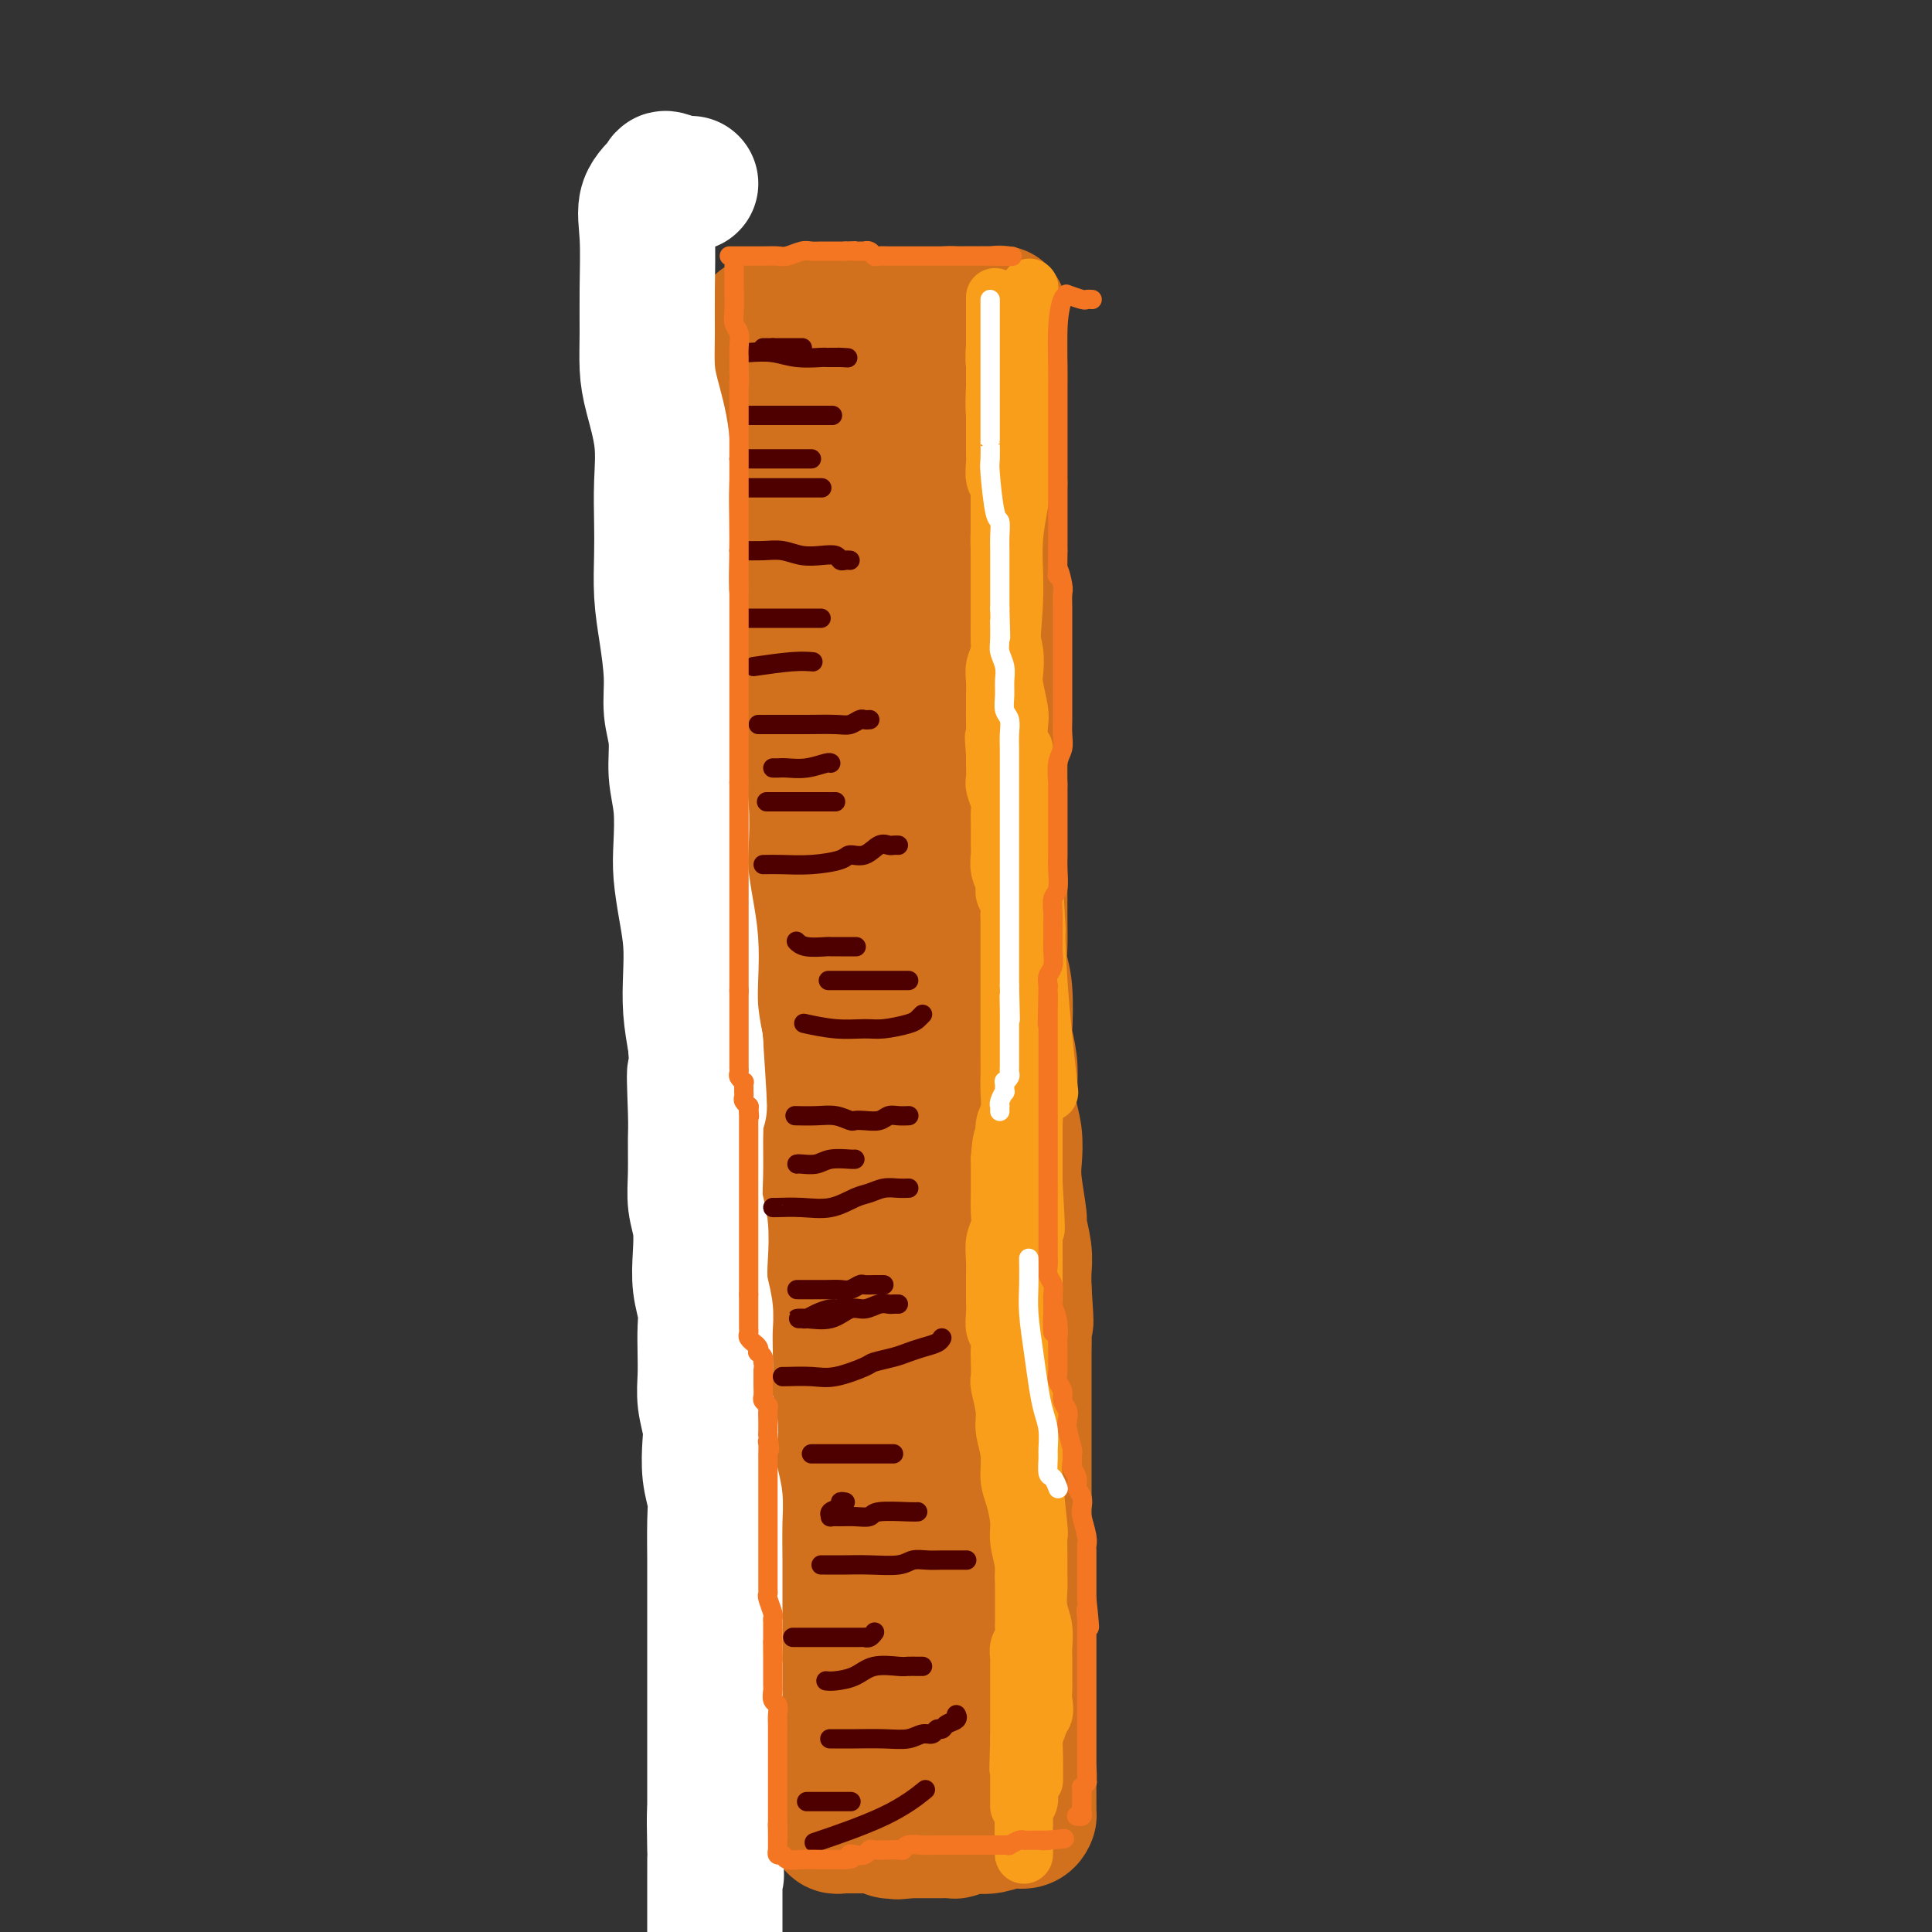 <svg viewBox='0 0 400 400' version='1.1' xmlns='http://www.w3.org/2000/svg' xmlns:xlink='http://www.w3.org/1999/xlink'><rect x="0" y="0" width="400" height="400" fill="#333333" stroke="none"/><g fill='none' stroke='rgb(210,113,29)' stroke-width='4' stroke-linecap='round' stroke-linejoin='round'><path d='M166,75c0.307,0.213 0.615,0.426 0,0c-0.615,-0.426 -2.151,-1.491 -3,-2c-0.849,-0.509 -1.011,-0.462 -1,-1c0.011,-0.538 0.195,-1.660 0,-2c-0.195,-0.340 -0.770,0.104 -1,0c-0.230,-0.104 -0.114,-0.755 0,-1c0.114,-0.245 0.227,-0.085 0,0c-0.227,0.085 -0.794,0.093 -1,1c-0.206,0.907 -0.051,2.711 0,6c0.051,3.289 -0.000,8.062 0,12c0.000,3.938 0.053,7.042 0,10c-0.053,2.958 -0.210,5.769 0,8c0.210,2.231 0.788,3.881 1,6c0.212,2.119 0.057,4.706 0,7c-0.057,2.294 -0.015,4.295 0,7c0.015,2.705 0.004,6.112 0,9c-0.004,2.888 -0.002,5.255 0,8c0.002,2.745 0.005,5.868 0,8c-0.005,2.132 -0.016,3.274 0,5c0.016,1.726 0.061,4.038 0,6c-0.061,1.962 -0.227,3.576 0,6c0.227,2.424 0.848,5.658 1,8c0.152,2.342 -0.167,3.790 0,6c0.167,2.210 0.818,5.180 1,7c0.182,1.820 -0.105,2.490 0,4c0.105,1.510 0.601,3.860 1,6c0.399,2.140 0.699,4.070 1,6'/><path d='M165,205c0.631,6.776 0.207,5.216 0,6c-0.207,0.784 -0.199,3.911 0,6c0.199,2.089 0.589,3.141 1,5c0.411,1.859 0.842,4.524 1,6c0.158,1.476 0.042,1.763 0,3c-0.042,1.237 -0.011,3.425 0,5c0.011,1.575 0.003,2.535 0,4c-0.003,1.465 -0.001,3.433 0,5c0.001,1.567 0.000,2.733 0,4c-0.000,1.267 -0.000,2.635 0,4c0.000,1.365 0.000,2.727 0,4c-0.000,1.273 -0.000,2.458 0,4c0.000,1.542 0.000,3.441 0,5c-0.000,1.559 -0.000,2.779 0,4c0.000,1.221 0.000,2.441 0,4c-0.000,1.559 -0.000,3.455 0,5c0.000,1.545 0.000,2.740 0,4c-0.000,1.260 -0.000,2.584 0,4c0.000,1.416 0.000,2.923 0,5c-0.000,2.077 -0.000,4.723 0,6c0.000,1.277 0.000,1.185 0,2c-0.000,0.815 -0.000,2.538 0,4c0.000,1.462 0.000,2.665 0,4c-0.000,1.335 -0.000,2.803 0,4c0.000,1.197 0.000,2.125 0,3c-0.000,0.875 -0.000,1.699 0,2c0.000,0.301 0.000,0.081 0,0c0.000,-0.081 -0.000,-0.023 0,0c0.000,0.023 0.000,0.012 0,0'/></g>
<g fill='none' stroke='rgb(210,113,29)' stroke-width='28' stroke-linecap='round' stroke-linejoin='round'><path d='M179,81c-0.054,-1.096 -0.108,-2.193 0,-3c0.108,-0.807 0.379,-1.326 0,-2c-0.379,-0.674 -1.407,-1.504 -2,-2c-0.593,-0.496 -0.750,-0.657 -1,-1c-0.250,-0.343 -0.593,-0.866 -1,-1c-0.407,-0.134 -0.880,0.123 -1,0c-0.120,-0.123 0.112,-0.625 0,-1c-0.112,-0.375 -0.569,-0.621 -1,-1c-0.431,-0.379 -0.837,-0.890 -1,-1c-0.163,-0.110 -0.082,0.181 0,0c0.082,-0.181 0.166,-0.833 0,-1c-0.166,-0.167 -0.580,0.151 -1,0c-0.420,-0.151 -0.844,-0.773 -1,-1c-0.156,-0.227 -0.042,-0.061 0,0c0.042,0.061 0.012,0.017 0,0c-0.012,-0.017 -0.006,-0.009 0,0'/><path d='M166,71c0.423,-0.378 0.845,-0.756 0,1c-0.845,1.756 -2.959,5.647 -4,9c-1.041,3.353 -1.011,6.169 -1,9c0.011,2.831 0.003,5.679 0,8c-0.003,2.321 -0.001,4.117 0,6c0.001,1.883 0.000,3.852 0,6c-0.000,2.148 0.000,4.473 0,7c-0.000,2.527 -0.001,5.256 0,8c0.001,2.744 0.004,5.502 0,8c-0.004,2.498 -0.015,4.735 0,7c0.015,2.265 0.057,4.560 0,7c-0.057,2.440 -0.211,5.027 0,7c0.211,1.973 0.789,3.332 1,5c0.211,1.668 0.057,3.644 0,6c-0.057,2.356 -0.015,5.091 0,7c0.015,1.909 0.004,2.992 0,5c-0.004,2.008 -0.001,4.941 0,7c0.001,2.059 0.000,3.243 0,5c-0.000,1.757 -0.000,4.089 0,6c0.000,1.911 0.000,3.403 0,5c-0.000,1.597 -0.000,3.298 0,5'/><path d='M162,205c0.094,18.623 -0.171,7.682 0,5c0.171,-2.682 0.777,2.896 1,6c0.223,3.104 0.064,3.733 0,5c-0.064,1.267 -0.032,3.174 0,5c0.032,1.826 0.065,3.573 0,5c-0.065,1.427 -0.228,2.533 0,4c0.228,1.467 0.846,3.294 1,5c0.154,1.706 -0.156,3.292 0,5c0.156,1.708 0.776,3.537 1,5c0.224,1.463 0.050,2.558 0,4c-0.050,1.442 0.024,3.230 0,5c-0.024,1.770 -0.147,3.522 0,5c0.147,1.478 0.565,2.684 1,4c0.435,1.316 0.887,2.744 1,4c0.113,1.256 -0.114,2.340 0,4c0.114,1.660 0.570,3.894 1,5c0.430,1.106 0.833,1.082 1,2c0.167,0.918 0.097,2.777 0,4c-0.097,1.223 -0.222,1.811 0,3c0.222,1.189 0.792,2.978 1,4c0.208,1.022 0.056,1.275 0,2c-0.056,0.725 -0.015,1.922 0,3c0.015,1.078 0.004,2.036 0,3c-0.004,0.964 -0.001,1.933 0,3c0.001,1.067 0.000,2.232 0,3c-0.000,0.768 -0.000,1.140 0,2c0.000,0.860 0.000,2.208 0,3c-0.000,0.792 -0.000,1.027 0,2c0.000,0.973 0.000,2.685 0,4c-0.000,1.315 -0.000,2.233 0,3c0.000,0.767 0.000,1.384 0,2'/><path d='M170,324c1.298,18.850 0.544,6.475 0,3c-0.544,-3.475 -0.878,1.952 -1,4c-0.122,2.048 -0.033,0.719 0,1c0.033,0.281 0.008,2.174 0,3c-0.008,0.826 -0.001,0.586 0,1c0.001,0.414 -0.003,1.483 0,2c0.003,0.517 0.015,0.482 0,1c-0.015,0.518 -0.057,1.590 0,2c0.057,0.410 0.211,0.159 0,0c-0.211,-0.159 -0.789,-0.225 -1,0c-0.211,0.225 -0.057,0.741 0,1c0.057,0.259 0.015,0.262 0,0c-0.015,-0.262 -0.004,-0.789 0,-1c0.004,-0.211 0.002,-0.105 0,0'/><path d='M174,70c-0.250,0.008 -0.501,0.016 -1,0c-0.499,-0.016 -1.247,-0.057 -2,0c-0.753,0.057 -1.512,0.211 -2,0c-0.488,-0.211 -0.704,-0.789 -1,-1c-0.296,-0.211 -0.671,-0.057 -1,0c-0.329,0.057 -0.613,0.015 -1,0c-0.387,-0.015 -0.878,-0.004 -1,0c-0.122,0.004 0.126,0.001 0,0c-0.126,-0.001 -0.625,-0.000 -1,0c-0.375,0.000 -0.626,0.000 -1,0c-0.374,-0.000 -0.870,-0.000 -1,0c-0.130,0.000 0.105,0.000 0,0c-0.105,-0.000 -0.549,-0.000 -1,0c-0.451,0.000 -0.909,0.000 -1,0c-0.091,-0.000 0.186,-0.000 0,0c-0.186,0.000 -0.834,0.001 -1,0c-0.166,-0.001 0.152,-0.003 0,0c-0.152,0.003 -0.773,0.011 -1,0c-0.227,-0.011 -0.061,-0.041 0,0c0.061,0.041 0.017,0.155 0,0c-0.017,-0.155 -0.009,-0.577 0,-1'/><path d='M158,68c-2.476,-0.326 -0.666,-0.140 0,0c0.666,0.140 0.189,0.234 0,0c-0.189,-0.234 -0.089,-0.795 0,-1c0.089,-0.205 0.169,-0.055 0,0c-0.169,0.055 -0.585,0.015 0,0c0.585,-0.015 2.172,-0.004 4,0c1.828,0.004 3.897,0.001 5,0c1.103,-0.001 1.240,-0.000 2,0c0.760,0.000 2.143,0.000 3,0c0.857,-0.000 1.188,-0.000 2,0c0.812,0.000 2.105,0.000 3,0c0.895,-0.000 1.391,-0.000 2,0c0.609,0.000 1.331,0.001 2,0c0.669,-0.001 1.285,-0.004 2,0c0.715,0.004 1.528,0.015 2,0c0.472,-0.015 0.602,-0.057 1,0c0.398,0.057 1.066,0.211 2,0c0.934,-0.211 2.136,-0.788 3,-1c0.864,-0.212 1.390,-0.061 2,0c0.610,0.061 1.305,0.030 2,0'/><path d='M195,66c6.140,-0.536 2.990,-0.876 2,-1c-0.990,-0.124 0.181,-0.033 1,0c0.819,0.033 1.285,0.009 2,0c0.715,-0.009 1.679,-0.002 2,0c0.321,0.002 -0.002,0.001 0,0c0.002,-0.001 0.330,-0.000 1,0c0.670,0.000 1.682,0.000 2,0c0.318,-0.000 -0.058,-0.002 0,0c0.058,0.002 0.552,0.006 1,0c0.448,-0.006 0.852,-0.023 1,0c0.148,0.023 0.040,0.087 0,0c-0.040,-0.087 -0.011,-0.325 0,0c0.011,0.325 0.003,1.211 0,2c-0.003,0.789 -0.001,1.479 0,4c0.001,2.521 0.000,6.871 0,11c-0.000,4.129 -0.000,8.037 0,11c0.000,2.963 0.000,4.982 0,7'/><path d='M207,100c-0.000,6.355 -0.000,5.744 0,7c0.000,1.256 0.000,4.380 0,7c-0.000,2.620 -0.000,4.738 0,7c0.000,2.262 0.000,4.669 0,7c-0.000,2.331 -0.000,4.587 0,7c0.000,2.413 0.000,4.982 0,7c-0.000,2.018 -0.000,3.485 0,5c0.000,1.515 0.000,3.078 0,5c-0.000,1.922 -0.000,4.205 0,6c0.000,1.795 0.000,3.104 0,5c-0.000,1.896 -0.000,4.378 0,6c0.000,1.622 0.000,2.384 0,5c-0.000,2.616 -0.001,7.088 0,9c0.001,1.912 0.004,1.266 0,2c-0.004,0.734 -0.015,2.849 0,5c0.015,2.151 0.056,4.338 0,6c-0.056,1.662 -0.207,2.800 0,4c0.207,1.200 0.774,2.462 1,5c0.226,2.538 0.112,6.351 0,8c-0.112,1.649 -0.223,1.132 0,2c0.223,0.868 0.778,3.120 1,5c0.222,1.880 0.111,3.388 0,5c-0.111,1.612 -0.222,3.329 0,5c0.222,1.671 0.776,3.295 1,5c0.224,1.705 0.116,3.492 0,5c-0.116,1.508 -0.241,2.738 0,5c0.241,2.262 0.849,5.556 1,7c0.151,1.444 -0.155,1.036 0,2c0.155,0.964 0.773,3.298 1,5c0.227,1.702 0.065,2.772 0,4c-0.065,1.228 -0.032,2.614 0,4'/><path d='M212,267c0.774,11.100 0.207,5.350 0,4c-0.207,-1.350 -0.056,1.700 0,4c0.056,2.300 0.015,3.850 0,5c-0.015,1.150 -0.004,1.900 0,3c0.004,1.100 0.001,2.549 0,4c-0.001,1.451 -0.000,2.904 0,4c0.000,1.096 0.000,1.835 0,3c-0.000,1.165 -0.000,2.758 0,4c0.000,1.242 0.000,2.135 0,3c-0.000,0.865 -0.000,1.701 0,3c0.000,1.299 0.000,3.061 0,4c-0.000,0.939 -0.000,1.056 0,2c0.000,0.944 0.000,2.717 0,4c-0.000,1.283 -0.000,2.077 0,3c0.000,0.923 0.000,1.976 0,3c-0.000,1.024 -0.000,2.019 0,3c0.000,0.981 0.000,1.948 0,3c-0.000,1.052 -0.000,2.188 0,3c0.000,0.812 0.000,1.301 0,2c-0.000,0.699 -0.000,1.608 0,2c0.000,0.392 0.000,0.265 0,1c-0.000,0.735 -0.000,2.331 0,3c0.000,0.669 0.000,0.410 0,1c-0.000,0.590 -0.000,2.030 0,3c0.000,0.970 0.000,1.471 0,2c0.000,0.529 -0.000,1.086 0,2c0.000,0.914 0.000,2.184 0,3c0.000,0.816 -0.000,1.177 0,2c0.000,0.823 0.000,2.106 0,3c0.000,0.894 -0.000,1.398 0,2c0.000,0.602 0.000,1.301 0,2'/><path d='M212,357c0.001,14.490 0.004,5.717 0,3c-0.004,-2.717 -0.015,0.624 0,2c0.015,1.376 0.057,0.789 0,1c-0.057,0.211 -0.211,1.221 0,2c0.211,0.779 0.789,1.325 1,2c0.211,0.675 0.057,1.477 0,2c-0.057,0.523 -0.015,0.766 0,1c0.015,0.234 0.004,0.458 0,1c-0.004,0.542 -0.001,1.403 0,2c0.001,0.597 0.000,0.931 0,1c-0.000,0.069 0.000,-0.126 0,0c-0.000,0.126 -0.002,0.574 0,1c0.002,0.426 0.007,0.831 0,1c-0.007,0.169 -0.025,0.101 0,0c0.025,-0.101 0.092,-0.237 0,0c-0.092,0.237 -0.342,0.847 -1,1c-0.658,0.153 -1.724,-0.151 -3,0c-1.276,0.151 -2.761,0.759 -4,1c-1.239,0.241 -2.233,0.117 -3,0c-0.767,-0.117 -1.308,-0.228 -2,0c-0.692,0.228 -1.536,0.793 -2,1c-0.464,0.207 -0.550,0.055 -1,0c-0.450,-0.055 -1.265,-0.015 -2,0c-0.735,0.015 -1.390,0.004 -2,0c-0.610,-0.004 -1.174,-0.001 -2,0c-0.826,0.001 -1.913,0.001 -3,0'/><path d='M188,379c-3.981,0.468 -1.434,0.140 -1,0c0.434,-0.140 -1.246,-0.090 -2,0c-0.754,0.090 -0.583,0.220 -1,0c-0.417,-0.220 -1.421,-0.791 -2,-1c-0.579,-0.209 -0.732,-0.056 -1,0c-0.268,0.056 -0.649,0.015 -1,0c-0.351,-0.015 -0.671,-0.004 -1,0c-0.329,0.004 -0.667,0.001 -1,0c-0.333,-0.001 -0.663,-0.001 -1,0c-0.337,0.001 -0.683,0.001 -1,0c-0.317,-0.001 -0.607,-0.004 -1,0c-0.393,0.004 -0.889,0.016 -1,0c-0.111,-0.016 0.163,-0.060 0,0c-0.163,0.060 -0.763,0.225 -1,0c-0.237,-0.225 -0.110,-0.839 0,-1c0.110,-0.161 0.205,0.132 0,0c-0.205,-0.132 -0.710,-0.688 -1,-2c-0.290,-1.312 -0.367,-3.381 -1,-6c-0.633,-2.619 -1.823,-5.790 -3,-9c-1.177,-3.210 -2.341,-6.461 -3,-10c-0.659,-3.539 -0.814,-7.366 -1,-11c-0.186,-3.634 -0.403,-7.076 0,-10c0.403,-2.924 1.428,-5.330 3,-8c1.572,-2.670 3.693,-5.603 5,-8c1.307,-2.397 1.802,-4.256 2,-5c0.198,-0.744 0.099,-0.372 0,0'/><path d='M186,83c0.058,-0.772 0.117,-1.544 0,0c-0.117,1.544 -0.409,5.403 -1,10c-0.591,4.597 -1.479,9.931 -2,16c-0.521,6.069 -0.674,12.873 -1,19c-0.326,6.127 -0.823,11.577 -1,17c-0.177,5.423 -0.033,10.819 0,16c0.033,5.181 -0.044,10.147 0,15c0.044,4.853 0.208,9.592 0,14c-0.208,4.408 -0.787,8.483 -1,13c-0.213,4.517 -0.058,9.474 0,14c0.058,4.526 0.020,8.620 0,13c-0.020,4.380 -0.020,9.048 0,13c0.020,3.952 0.061,7.190 0,11c-0.061,3.810 -0.224,8.193 0,12c0.224,3.807 0.834,7.040 1,10c0.166,2.960 -0.114,5.648 0,9c0.114,3.352 0.622,7.370 1,11c0.378,3.630 0.627,6.874 1,10c0.373,3.126 0.870,6.135 1,9c0.130,2.865 -0.106,5.588 0,8c0.106,2.412 0.553,4.514 1,7c0.447,2.486 0.893,5.357 1,8c0.107,2.643 -0.125,5.058 0,7c0.125,1.942 0.607,3.412 1,5c0.393,1.588 0.696,3.294 1,5'/><path d='M188,355c1.238,14.508 0.332,6.277 0,4c-0.332,-2.277 -0.089,1.399 0,3c0.089,1.601 0.024,1.126 0,1c-0.024,-0.126 -0.006,0.097 0,1c0.006,0.903 0.002,2.484 0,3c-0.002,0.516 -0.000,-0.035 0,0c0.000,0.035 0.000,0.655 0,1c-0.000,0.345 -0.000,0.414 0,0c0.000,-0.414 0.000,-1.312 0,-4c-0.000,-2.688 -0.000,-7.166 0,-12c0.000,-4.834 0.000,-10.026 0,-16c-0.000,-5.974 -0.000,-12.732 0,-19c0.000,-6.268 0.001,-12.046 0,-17c-0.001,-4.954 -0.003,-9.084 0,-17c0.003,-7.916 0.011,-19.617 0,-26c-0.011,-6.383 -0.041,-7.448 0,-10c0.041,-2.552 0.155,-6.593 0,-17c-0.155,-10.407 -0.577,-27.182 -1,-34c-0.423,-6.818 -0.846,-3.680 -1,-5c-0.154,-1.320 -0.037,-7.098 0,-12c0.037,-4.902 -0.005,-8.930 0,-13c0.005,-4.070 0.058,-8.184 0,-11c-0.058,-2.816 -0.226,-4.336 0,-6c0.226,-1.664 0.845,-3.474 1,-5c0.155,-1.526 -0.155,-2.770 0,-4c0.155,-1.230 0.773,-2.446 1,-3c0.227,-0.554 0.061,-0.448 0,0c-0.061,0.448 -0.016,1.236 0,3c0.016,1.764 0.005,4.504 0,7c-0.005,2.496 -0.002,4.748 0,7'/><path d='M188,154c-0.044,5.372 -0.155,10.303 0,16c0.155,5.697 0.575,12.159 1,19c0.425,6.841 0.856,14.062 1,21c0.144,6.938 0.000,13.592 0,21c-0.000,7.408 0.144,15.571 0,23c-0.144,7.429 -0.574,14.123 -1,20c-0.426,5.877 -0.846,10.937 -1,15c-0.154,4.063 -0.041,7.127 0,10c0.041,2.873 0.011,5.554 0,7c-0.011,1.446 -0.003,1.659 0,2c0.003,0.341 0.001,0.812 0,1c-0.001,0.188 -0.000,0.094 0,0'/></g>
<g fill='none' stroke='rgb(255,255,255)' stroke-width='28' stroke-linecap='round' stroke-linejoin='round'><path d='M143,38c-0.399,-0.032 -0.798,-0.065 -1,0c-0.202,0.065 -0.208,0.227 -1,0c-0.792,-0.227 -2.370,-0.843 -3,-1c-0.630,-0.157 -0.312,0.146 -1,1c-0.688,0.854 -2.381,2.257 -3,4c-0.619,1.743 -0.164,3.824 0,7c0.164,3.176 0.037,7.448 0,11c-0.037,3.552 0.014,6.383 0,9c-0.014,2.617 -0.095,5.020 0,7c0.095,1.980 0.365,3.538 1,6c0.635,2.462 1.633,5.829 2,9c0.367,3.171 0.101,6.147 0,9c-0.101,2.853 -0.037,5.584 0,8c0.037,2.416 0.047,4.518 0,7c-0.047,2.482 -0.152,5.344 0,8c0.152,2.656 0.562,5.107 1,8c0.438,2.893 0.906,6.227 1,9c0.094,2.773 -0.185,4.985 0,7c0.185,2.015 0.833,3.831 1,6c0.167,2.169 -0.149,4.689 0,7c0.149,2.311 0.762,4.412 1,7c0.238,2.588 0.103,5.663 0,8c-0.103,2.337 -0.172,3.936 0,6c0.172,2.064 0.585,4.595 1,7c0.415,2.405 0.833,4.686 1,7c0.167,2.314 0.083,4.661 0,7c-0.083,2.339 -0.167,4.668 0,7c0.167,2.332 0.583,4.666 1,7'/><path d='M144,216c1.547,22.892 0.413,10.121 0,7c-0.413,-3.121 -0.107,3.409 0,7c0.107,3.591 0.015,4.244 0,6c-0.015,1.756 0.048,4.615 0,7c-0.048,2.385 -0.205,4.297 0,6c0.205,1.703 0.773,3.196 1,5c0.227,1.804 0.113,3.920 0,6c-0.113,2.080 -0.226,4.124 0,6c0.226,1.876 0.792,3.585 1,5c0.208,1.415 0.060,2.535 0,4c-0.060,1.465 -0.030,3.275 0,5c0.030,1.725 0.060,3.367 0,5c-0.060,1.633 -0.208,3.259 0,5c0.208,1.741 0.774,3.598 1,5c0.226,1.402 0.113,2.348 0,4c-0.113,1.652 -0.226,4.008 0,6c0.226,1.992 0.793,3.620 1,5c0.207,1.380 0.056,2.512 0,5c-0.056,2.488 -0.015,6.333 0,8c0.015,1.667 0.004,1.155 0,2c-0.004,0.845 -0.001,3.048 0,5c0.001,1.952 0.000,3.654 0,5c-0.000,1.346 -0.000,2.336 0,4c0.000,1.664 0.000,4.002 0,6c-0.000,1.998 -0.000,3.657 0,5c0.000,1.343 0.000,2.371 0,4c-0.000,1.629 -0.000,3.859 0,5c0.000,1.141 0.000,1.192 0,3c-0.000,1.808 -0.000,5.371 0,7c0.000,1.629 0.000,1.322 0,2c-0.000,0.678 -0.000,2.339 0,4'/><path d='M148,375c0.619,24.991 0.166,7.970 0,3c-0.166,-4.970 -0.044,2.112 0,5c0.044,2.888 0.012,1.581 0,2c-0.012,0.419 -0.003,2.562 0,4c0.003,1.438 0.001,2.170 0,3c-0.001,0.830 0.001,1.759 0,3c-0.001,1.241 -0.004,2.794 0,4c0.004,1.206 0.015,2.064 0,3c-0.015,0.936 -0.057,1.950 0,3c0.057,1.050 0.211,2.138 0,3c-0.211,0.862 -0.789,1.499 -1,2c-0.211,0.501 -0.057,0.866 0,1c0.057,0.134 0.016,0.038 0,0c-0.016,-0.038 -0.008,-0.019 0,0'/></g>
<g fill='none' stroke='rgb(249,158,27)' stroke-width='12' stroke-linecap='round' stroke-linejoin='round'><path d='M208,67c0.008,0.148 0.016,0.295 0,1c-0.016,0.705 -0.057,1.966 0,4c0.057,2.034 0.211,4.839 0,7c-0.211,2.161 -0.789,3.677 -1,5c-0.211,1.323 -0.057,2.454 0,4c0.057,1.546 0.015,3.508 0,5c-0.015,1.492 -0.004,2.514 0,4c0.004,1.486 0.001,3.437 0,5c-0.001,1.563 -0.000,2.739 0,4c0.000,1.261 0.000,2.606 0,4c-0.000,1.394 -0.000,2.838 0,4c0.000,1.162 0.000,2.043 0,3c-0.000,0.957 -0.000,1.991 0,3c0.000,1.009 0.000,1.992 0,3c-0.000,1.008 -0.001,2.041 0,3c0.001,0.959 0.004,1.844 0,3c-0.004,1.156 -0.015,2.581 0,4c0.015,1.419 0.057,2.830 0,4c-0.057,1.170 -0.211,2.097 0,3c0.211,0.903 0.788,1.782 1,3c0.212,1.218 0.061,2.777 0,4c-0.061,1.223 -0.030,2.112 0,3'/><path d='M208,150c-0.061,13.376 -0.212,5.316 0,3c0.212,-2.316 0.789,1.113 1,3c0.211,1.887 0.057,2.234 0,3c-0.057,0.766 -0.015,1.951 0,3c0.015,1.049 0.004,1.960 0,3c-0.004,1.040 -0.001,2.207 0,3c0.001,0.793 -0.001,1.211 0,2c0.001,0.789 0.004,1.949 0,3c-0.004,1.051 -0.015,1.992 0,3c0.015,1.008 0.055,2.083 0,3c-0.055,0.917 -0.207,1.676 0,3c0.207,1.324 0.772,3.213 1,4c0.228,0.787 0.117,0.472 0,1c-0.117,0.528 -0.242,1.899 0,3c0.242,1.101 0.849,1.933 1,3c0.151,1.067 -0.156,2.370 0,3c0.156,0.630 0.774,0.587 1,1c0.226,0.413 0.061,1.281 0,2c-0.061,0.719 -0.016,1.288 0,2c0.016,0.712 0.005,1.567 0,2c-0.005,0.433 -0.002,0.442 0,1c0.002,0.558 0.003,1.663 0,3c-0.003,1.337 -0.011,2.906 0,4c0.011,1.094 0.041,1.711 0,3c-0.041,1.289 -0.155,3.248 0,5c0.155,1.752 0.577,3.297 1,5c0.423,1.703 0.845,3.564 1,5c0.155,1.436 0.041,2.447 0,4c-0.041,1.553 -0.011,3.649 0,5c0.011,1.351 0.003,1.957 0,3c-0.003,1.043 -0.002,2.521 0,4'/><path d='M214,245c0.928,15.759 0.249,7.656 0,5c-0.249,-2.656 -0.067,0.134 0,2c0.067,1.866 0.018,2.809 0,4c-0.018,1.191 -0.005,2.629 0,4c0.005,1.371 0.001,2.676 0,4c-0.001,1.324 -0.000,2.668 0,4c0.000,1.332 0.000,2.651 0,4c-0.000,1.349 -0.000,2.727 0,4c0.000,1.273 -0.000,2.440 0,4c0.000,1.560 0.000,3.514 0,5c-0.000,1.486 -0.001,2.505 0,4c0.001,1.495 0.004,3.467 0,5c-0.004,1.533 -0.015,2.628 0,4c0.015,1.372 0.057,3.020 0,4c-0.057,0.980 -0.211,1.291 0,4c0.211,2.709 0.789,7.816 1,10c0.211,2.184 0.056,1.445 0,2c-0.056,0.555 -0.011,2.405 0,4c0.011,1.595 -0.011,2.935 0,4c0.011,1.065 0.056,1.855 0,3c-0.056,1.145 -0.211,2.645 0,4c0.211,1.355 0.789,2.565 1,4c0.211,1.435 0.056,3.093 0,4c-0.056,0.907 -0.013,1.062 0,2c0.013,0.938 -0.004,2.660 0,4c0.004,1.340 0.029,2.298 0,3c-0.029,0.702 -0.111,1.147 0,2c0.111,0.853 0.414,2.114 0,3c-0.414,0.886 -1.547,1.396 -2,2c-0.453,0.604 -0.227,1.302 0,2'/><path d='M214,359c0.061,17.993 0.212,5.976 0,2c-0.212,-3.976 -0.789,0.089 -1,2c-0.211,1.911 -0.055,1.667 0,2c0.055,0.333 0.011,1.244 0,2c-0.011,0.756 0.011,1.358 0,2c-0.011,0.642 -0.056,1.324 0,2c0.056,0.676 0.211,1.346 0,2c-0.211,0.654 -0.789,1.293 -1,2c-0.211,0.707 -0.057,1.481 0,2c0.057,0.519 0.015,0.783 0,1c-0.015,0.217 -0.004,0.388 0,1c0.004,0.612 0.001,1.666 0,2c-0.001,0.334 -0.000,-0.050 0,0c0.000,0.050 0.000,0.536 0,1c-0.000,0.464 0.000,0.906 0,1c-0.000,0.094 -0.001,-0.159 0,0c0.001,0.159 0.003,0.731 0,1c-0.003,0.269 -0.011,0.234 0,0c0.011,-0.234 0.042,-0.667 0,-2c-0.042,-1.333 -0.156,-3.567 0,-6c0.156,-2.433 0.581,-5.065 1,-7c0.419,-1.935 0.830,-3.174 1,-4c0.170,-0.826 0.098,-1.239 0,-2c-0.098,-0.761 -0.222,-1.870 0,-3c0.222,-1.130 0.792,-2.282 1,-3c0.208,-0.718 0.056,-1.001 0,-2c-0.056,-0.999 -0.016,-2.714 0,-4c0.016,-1.286 0.008,-2.143 0,-3'/><path d='M215,348c0.468,-5.876 0.137,-2.567 0,-2c-0.137,0.567 -0.079,-1.609 0,-3c0.079,-1.391 0.180,-1.998 0,-3c-0.180,-1.002 -0.641,-2.400 -1,-4c-0.359,-1.600 -0.617,-3.402 -1,-5c-0.383,-1.598 -0.890,-2.990 -1,-4c-0.110,-1.010 0.177,-1.637 0,-3c-0.177,-1.363 -0.817,-3.462 -1,-5c-0.183,-1.538 0.090,-2.515 0,-4c-0.090,-1.485 -0.545,-3.476 -1,-5c-0.455,-1.524 -0.910,-2.580 -1,-4c-0.090,-1.420 0.186,-3.205 0,-5c-0.186,-1.795 -0.834,-3.600 -1,-5c-0.166,-1.400 0.152,-2.395 0,-4c-0.152,-1.605 -0.772,-3.820 -1,-5c-0.228,-1.180 -0.065,-1.327 0,-2c0.065,-0.673 0.031,-1.874 0,-3c-0.031,-1.126 -0.061,-2.177 0,-3c0.061,-0.823 0.213,-1.418 0,-2c-0.213,-0.582 -0.789,-1.153 -1,-2c-0.211,-0.847 -0.056,-1.972 0,-3c0.056,-1.028 0.014,-1.959 0,-3c-0.014,-1.041 0.000,-2.193 0,-3c-0.000,-0.807 -0.014,-1.268 0,-2c0.014,-0.732 0.056,-1.735 0,-3c-0.056,-1.265 -0.211,-2.793 0,-4c0.211,-1.207 0.789,-2.094 1,-3c0.211,-0.906 0.057,-1.830 0,-3c-0.057,-1.170 -0.015,-2.584 0,-4c0.015,-1.416 0.004,-2.833 0,-4c-0.004,-1.167 -0.002,-2.083 0,-3'/><path d='M207,240c0.397,-6.172 0.891,-4.103 1,-4c0.109,0.103 -0.167,-1.762 0,-3c0.167,-1.238 0.777,-1.851 1,-3c0.223,-1.149 0.060,-2.835 0,-4c-0.060,-1.165 -0.016,-1.810 0,-3c0.016,-1.190 0.004,-2.925 0,-4c-0.004,-1.075 -0.001,-1.491 0,-3c0.001,-1.509 0.000,-4.113 0,-5c-0.000,-0.887 -0.000,-0.057 0,-1c0.000,-0.943 0.000,-3.658 0,-5c-0.000,-1.342 -0.000,-1.312 0,-2c0.000,-0.688 0.000,-2.093 0,-3c-0.000,-0.907 -0.000,-1.317 0,-2c0.000,-0.683 0.001,-1.639 0,-3c-0.001,-1.361 -0.004,-3.127 0,-4c0.004,-0.873 0.016,-0.852 0,-1c-0.016,-0.148 -0.061,-0.465 0,-1c0.061,-0.535 0.227,-1.288 0,-2c-0.227,-0.712 -0.845,-1.382 -1,-2c-0.155,-0.618 0.155,-1.183 0,-2c-0.155,-0.817 -0.774,-1.885 -1,-3c-0.226,-1.115 -0.060,-2.275 0,-3c0.060,-0.725 0.012,-1.013 0,-2c-0.012,-0.987 0.011,-2.672 0,-4c-0.011,-1.328 -0.055,-2.299 0,-3c0.055,-0.701 0.211,-1.133 0,-2c-0.211,-0.867 -0.789,-2.171 -1,-3c-0.211,-0.829 -0.057,-1.185 0,-2c0.057,-0.815 0.016,-2.090 0,-3c-0.016,-0.910 -0.008,-1.455 0,-2'/><path d='M206,156c-0.464,-5.332 -0.124,-3.161 0,-3c0.124,0.161 0.032,-1.689 0,-3c-0.032,-1.311 -0.005,-2.083 0,-3c0.005,-0.917 -0.013,-1.978 0,-3c0.013,-1.022 0.056,-2.006 0,-3c-0.056,-0.994 -0.211,-1.998 0,-3c0.211,-1.002 0.789,-2.000 1,-3c0.211,-1.000 0.057,-2.001 0,-3c-0.057,-0.999 -0.015,-1.996 0,-3c0.015,-1.004 0.004,-2.016 0,-3c-0.004,-0.984 -0.001,-1.942 0,-3c0.001,-1.058 0.000,-2.217 0,-3c-0.000,-0.783 -0.000,-1.190 0,-2c0.000,-0.810 0.000,-2.023 0,-3c-0.000,-0.977 0.000,-1.717 0,-3c-0.000,-1.283 -0.000,-3.107 0,-4c0.000,-0.893 0.001,-0.855 0,-1c-0.001,-0.145 -0.004,-0.475 0,-1c0.004,-0.525 0.015,-1.247 0,-2c-0.015,-0.753 -0.057,-1.539 0,-2c0.057,-0.461 0.211,-0.598 0,-1c-0.211,-0.402 -0.789,-1.070 -1,-2c-0.211,-0.930 -0.057,-2.121 0,-3c0.057,-0.879 0.015,-1.447 0,-2c-0.015,-0.553 -0.004,-1.092 0,-2c0.004,-0.908 0.001,-2.186 0,-3c-0.001,-0.814 -0.000,-1.163 0,-2c0.000,-0.837 0.000,-2.163 0,-3c-0.000,-0.837 -0.000,-1.187 0,-2c0.000,-0.813 0.000,-2.089 0,-3c-0.000,-0.911 -0.000,-1.455 0,-2'/><path d='M206,77c0.019,-12.818 0.065,-5.364 0,-3c-0.065,2.364 -0.242,-0.361 0,-2c0.242,-1.639 0.902,-2.190 1,-3c0.098,-0.810 -0.365,-1.877 0,-3c0.365,-1.123 1.560,-2.302 2,-3c0.440,-0.698 0.126,-0.914 0,-1c-0.126,-0.086 -0.063,-0.043 0,0'/><path d='M213,60c0.114,-0.409 0.229,-0.819 0,0c-0.229,0.819 -0.801,2.865 -1,5c-0.199,2.135 -0.024,4.359 0,8c0.024,3.641 -0.103,8.701 0,13c0.103,4.299 0.434,7.839 0,12c-0.434,4.161 -1.635,8.945 -2,13c-0.365,4.055 0.105,7.381 0,12c-0.105,4.619 -0.785,10.531 -1,16c-0.215,5.469 0.033,10.496 0,15c-0.033,4.504 -0.349,8.486 0,13c0.349,4.514 1.363,9.562 2,13c0.637,3.438 0.896,5.268 1,6c0.104,0.732 0.052,0.366 0,0'/><path d='M212,155c-0.212,1.699 -0.424,3.397 0,8c0.424,4.603 1.485,12.110 2,19c0.515,6.890 0.485,13.163 1,21c0.515,7.837 1.576,17.239 2,21c0.424,3.761 0.212,1.880 0,0'/><path d='M206,62c-0.001,-0.432 -0.001,-0.864 0,0c0.001,0.864 0.004,3.025 0,5c-0.004,1.975 -0.015,3.765 0,6c0.015,2.235 0.057,4.916 0,7c-0.057,2.084 -0.211,3.571 0,6c0.211,2.429 0.788,5.800 1,8c0.212,2.200 0.060,3.228 0,5c-0.060,1.772 -0.026,4.288 0,6c0.026,1.712 0.046,2.621 0,4c-0.046,1.379 -0.157,3.228 0,5c0.157,1.772 0.582,3.467 1,5c0.418,1.533 0.830,2.904 1,4c0.170,1.096 0.097,1.919 0,3c-0.097,1.081 -0.218,2.422 0,4c0.218,1.578 0.777,3.394 1,5c0.223,1.606 0.111,3.004 0,4c-0.111,0.996 -0.222,1.592 0,3c0.222,1.408 0.778,3.629 1,5c0.222,1.371 0.111,1.892 0,3c-0.111,1.108 -0.222,2.801 0,4c0.222,1.199 0.776,1.902 1,3c0.224,1.098 0.116,2.589 0,4c-0.116,1.411 -0.241,2.740 0,4c0.241,1.260 0.848,2.451 1,4c0.152,1.549 -0.151,3.455 0,5c0.151,1.545 0.758,2.727 1,4c0.242,1.273 0.121,2.636 0,4'/><path d='M214,182c1.238,19.202 0.332,7.207 0,4c-0.332,-3.207 -0.089,2.373 0,5c0.089,2.627 0.024,2.300 0,3c-0.024,0.700 -0.006,2.427 0,4c0.006,1.573 0.002,2.994 0,4c-0.002,1.006 -0.000,1.598 0,3c0.000,1.402 0.000,3.613 0,5c-0.000,1.387 -0.000,1.950 0,3c0.000,1.050 0.000,2.587 0,4c-0.000,1.413 -0.000,2.703 0,4c0.000,1.297 0.000,2.602 0,4c-0.000,1.398 -0.000,2.890 0,4c0.000,1.110 0.000,1.838 0,3c-0.000,1.162 -0.000,2.756 0,4c0.000,1.244 0.000,2.136 0,3c-0.000,0.864 -0.000,1.701 0,4c0.000,2.299 0.000,6.062 0,8c-0.000,1.938 -0.000,2.052 0,3c0.000,0.948 0.000,2.728 0,4c-0.000,1.272 -0.000,2.034 0,3c0.000,0.966 0.000,2.135 0,3c-0.000,0.865 -0.000,1.427 0,2c0.000,0.573 0.000,1.156 0,2c-0.000,0.844 -0.000,1.948 0,3c0.000,1.052 0.001,2.052 0,3c-0.001,0.948 -0.003,1.842 0,3c0.003,1.158 0.011,2.578 0,4c-0.011,1.422 -0.041,2.844 0,4c0.041,1.156 0.155,2.044 0,3c-0.155,0.956 -0.577,1.978 -1,3'/><path d='M213,291c-0.381,17.742 -0.834,7.596 -1,4c-0.166,-3.596 -0.044,-0.643 0,1c0.044,1.643 0.012,1.976 0,3c-0.012,1.024 -0.003,2.738 0,4c0.003,1.262 0.001,2.070 0,3c-0.001,0.930 -0.000,1.981 0,3c0.000,1.019 0.000,2.006 0,3c-0.000,0.994 -0.000,1.994 0,3c0.000,1.006 0.000,2.016 0,3c-0.000,0.984 0.000,1.940 0,3c-0.000,1.060 -0.000,2.222 0,3c0.000,0.778 0.000,1.172 0,2c-0.000,0.828 -0.000,2.091 0,3c0.000,0.909 0.001,1.465 0,2c-0.001,0.535 -0.004,1.049 0,2c0.004,0.951 0.015,2.339 0,3c-0.015,0.661 -0.057,0.595 0,1c0.057,0.405 0.211,1.282 0,2c-0.211,0.718 -0.789,1.276 -1,2c-0.211,0.724 -0.057,1.612 0,2c0.057,0.388 0.015,0.274 0,1c-0.015,0.726 -0.004,2.291 0,3c0.004,0.709 0.001,0.561 0,1c-0.001,0.439 -0.000,1.464 0,2c0.000,0.536 0.000,0.581 0,1c-0.000,0.419 -0.000,1.211 0,2c0.000,0.789 0.000,1.573 0,2c-0.000,0.427 -0.000,0.496 0,1c0.000,0.504 0.000,1.443 0,2c-0.000,0.557 -0.000,0.730 0,1c0.000,0.270 0.000,0.635 0,1'/><path d='M211,360c-0.309,11.140 -0.083,4.489 0,2c0.083,-2.489 0.022,-0.817 0,0c-0.022,0.817 -0.006,0.778 0,1c0.006,0.222 0.002,0.703 0,1c-0.002,0.297 -0.000,0.409 0,1c0.000,0.591 0.000,1.660 0,2c-0.000,0.340 -0.000,-0.050 0,0c0.000,0.050 0.000,0.539 0,1c-0.000,0.461 -0.000,0.892 0,1c0.000,0.108 0.000,-0.108 0,0c-0.000,0.108 -0.000,0.540 0,1c0.000,0.460 0.000,0.946 0,1c-0.000,0.054 -0.000,-0.325 0,0c0.000,0.325 0.000,1.355 0,2c-0.000,0.645 -0.000,0.905 0,1c0.000,0.095 0.000,0.026 0,0c-0.000,-0.026 -0.000,-0.007 0,0c0.000,0.007 0.000,0.002 0,0c-0.000,-0.002 -0.000,-0.001 0,0'/></g>
<g fill='none' stroke='rgb(78,0,0)' stroke-width='4' stroke-linecap='round' stroke-linejoin='round'><path d='M158,72c0.000,0.000 2.000,0.000 2,0'/><path d='M160,72c0.576,0.000 1.016,0.000 2,0c0.984,0.000 2.512,0.000 3,0c0.488,0.000 -0.065,0.000 0,0c0.065,0.000 0.750,0.000 1,0c0.250,0.000 0.067,0.000 0,0c-0.067,0.000 -0.019,0.000 0,0c0.019,0.000 0.010,0.000 0,0'/><path d='M155,73c1.692,-0.113 3.385,-0.226 5,0c1.615,0.226 3.154,0.793 5,1c1.846,0.207 4.001,0.056 5,0c0.999,-0.056 0.842,-0.015 1,0c0.158,0.015 0.630,0.004 1,0c0.370,-0.004 0.638,-0.001 1,0c0.362,0.001 0.818,0.000 1,0c0.182,-0.000 0.091,-0.000 0,0'/><path d='M174,74c2.956,0.156 0.844,0.044 0,0c-0.844,-0.044 -0.422,-0.022 0,0'/><path d='M154,86c1.316,0.000 2.632,0.000 4,0c1.368,0.000 2.787,0.000 4,0c1.213,0.000 2.219,0.000 3,0c0.781,0.000 1.337,0.000 2,0c0.663,0.000 1.432,-0.000 2,0c0.568,0.000 0.936,0.000 1,0c0.064,0.000 -0.175,0.000 0,0c0.175,0.000 0.764,0.000 1,0c0.236,0.000 0.118,0.000 0,0'/><path d='M171,86c2.644,0.000 0.756,0.000 0,0c-0.756,0.000 -0.378,0.000 0,0'/><path d='M153,95c0.176,0.000 0.351,0.000 1,0c0.649,0.000 1.771,0.000 3,0c1.229,0.000 2.564,0.000 4,0c1.436,0.000 2.973,0.000 4,0c1.027,0.000 1.546,0.000 2,0c0.454,0.000 0.844,0.000 1,0c0.156,0.000 0.078,0.000 0,0'/><path d='M155,101c-0.237,0.000 -0.475,0.000 0,0c0.475,0.000 1.662,0.000 3,0c1.338,-0.000 2.828,0.000 4,0c1.172,0.000 2.025,0.000 3,0c0.975,-0.000 2.070,0.000 3,0c0.930,-0.000 1.694,-0.000 2,0c0.306,0.000 0.153,0.000 0,0'/><path d='M153,114c0.066,-0.008 0.131,-0.016 1,0c0.869,0.016 2.541,0.056 4,0c1.459,-0.056 2.706,-0.207 4,0c1.294,0.207 2.637,0.774 4,1c1.363,0.226 2.747,0.113 4,0c1.253,-0.113 2.374,-0.226 3,0c0.626,0.226 0.755,0.793 1,1c0.245,0.207 0.604,0.056 1,0c0.396,-0.056 0.827,-0.016 1,0c0.173,0.016 0.086,0.008 0,0'/><path d='M154,128c0.133,0.000 0.267,0.000 1,0c0.733,0.000 2.066,0.000 3,0c0.934,0.000 1.468,0.000 2,0c0.532,0.000 1.063,0.000 2,0c0.937,0.000 2.279,0.000 3,0c0.721,0.000 0.820,-0.000 1,0c0.180,0.000 0.440,0.000 1,0c0.560,0.000 1.420,0.000 2,0c0.580,0.000 0.880,0.000 1,0c0.120,0.000 0.060,0.000 0,0'/><path d='M156,138c2.933,-0.422 5.867,-0.844 8,-1c2.133,-0.156 3.467,-0.044 4,0c0.533,0.044 0.267,0.022 0,0'/><path d='M157,150c0.078,0.001 0.156,0.001 1,0c0.844,-0.001 2.453,-0.004 4,0c1.547,0.004 3.030,0.015 5,0c1.970,-0.015 4.427,-0.057 6,0c1.573,0.057 2.264,0.211 3,0c0.736,-0.211 1.518,-0.789 2,-1c0.482,-0.211 0.665,-0.057 1,0c0.335,0.057 0.822,0.015 1,0c0.178,-0.015 0.048,-0.004 0,0c-0.048,0.004 -0.014,0.001 0,0c0.014,-0.001 0.007,-0.001 0,0'/><path d='M160,159c0.287,0.008 0.574,0.016 1,0c0.426,-0.016 0.990,-0.057 2,0c1.010,0.057 2.467,0.211 4,0c1.533,-0.211 3.144,-0.788 4,-1c0.856,-0.212 0.959,-0.061 1,0c0.041,0.061 0.021,0.030 0,0'/><path d='M159,166c-0.267,0.000 -0.534,0.000 0,0c0.534,0.000 1.869,0.000 3,0c1.131,0.000 2.058,-0.000 3,0c0.942,0.000 1.899,0.000 3,0c1.101,0.000 2.347,0.000 3,0c0.653,0.000 0.714,-0.000 1,0c0.286,0.000 0.796,0.000 1,0c0.204,0.000 0.102,0.000 0,0'/><path d='M158,179c1.182,-0.021 2.364,-0.042 4,0c1.636,0.042 3.726,0.147 6,0c2.274,-0.147 4.732,-0.547 6,-1c1.268,-0.453 1.348,-0.958 2,-1c0.652,-0.042 1.877,0.381 3,0c1.123,-0.381 2.143,-1.566 3,-2c0.857,-0.434 1.549,-0.116 2,0c0.451,0.116 0.660,0.031 1,0c0.340,-0.031 0.811,-0.009 1,0c0.189,0.009 0.094,0.004 0,0'/><path d='M165,195c-0.111,-0.113 -0.221,-0.226 0,0c0.221,0.226 0.774,0.793 2,1c1.226,0.207 3.123,0.056 4,0c0.877,-0.056 0.732,-0.015 1,0c0.268,0.015 0.948,0.004 2,0c1.052,-0.004 2.476,-0.001 3,0c0.524,0.001 0.150,0.000 0,0c-0.150,-0.000 -0.075,-0.000 0,0'/><path d='M172,203c-0.443,0.000 -0.885,0.000 0,0c0.885,0.000 3.099,0.000 5,0c1.901,0.000 3.489,0.000 5,0c1.511,0.000 2.945,-0.000 4,0c1.055,0.000 1.730,0.000 2,0c0.270,-0.000 0.135,0.000 0,0'/><path d='M167,212c-0.520,-0.115 -1.040,-0.230 0,0c1.040,0.230 3.640,0.805 6,1c2.360,0.195 4.478,0.010 6,0c1.522,-0.010 2.446,0.155 4,0c1.554,-0.155 3.736,-0.629 5,-1c1.264,-0.371 1.610,-0.638 2,-1c0.390,-0.362 0.826,-0.818 1,-1c0.174,-0.182 0.087,-0.091 0,0'/><path d='M165,231c-0.355,-0.008 -0.709,-0.016 0,0c0.709,0.016 2.482,0.057 4,0c1.518,-0.057 2.781,-0.210 4,0c1.219,0.210 2.396,0.785 3,1c0.604,0.215 0.637,0.072 1,0c0.363,-0.072 1.057,-0.072 2,0c0.943,0.072 2.133,0.215 3,0c0.867,-0.215 1.409,-0.790 2,-1c0.591,-0.210 1.231,-0.056 2,0c0.769,0.056 1.669,0.015 2,0c0.331,-0.015 0.095,-0.004 0,0c-0.095,0.004 -0.047,0.002 0,0'/><path d='M165,241c0.144,-0.030 0.287,-0.061 1,0c0.713,0.061 1.995,0.212 3,0c1.005,-0.212 1.733,-0.789 3,-1c1.267,-0.211 3.072,-0.057 4,0c0.928,0.057 0.979,0.016 1,0c0.021,-0.016 0.010,-0.008 0,0'/><path d='M160,250c0.003,0.015 0.006,0.029 1,0c0.994,-0.029 2.979,-0.103 5,0c2.021,0.103 4.078,0.381 6,0c1.922,-0.381 3.710,-1.423 5,-2c1.290,-0.577 2.083,-0.691 3,-1c0.917,-0.309 1.957,-0.815 3,-1c1.043,-0.185 2.088,-0.050 3,0c0.912,0.050 1.689,0.014 2,0c0.311,-0.014 0.155,-0.007 0,0'/><path d='M165,267c0.471,-0.002 0.942,-0.004 2,0c1.058,0.004 2.702,0.015 4,0c1.298,-0.015 2.249,-0.057 3,0c0.751,0.057 1.300,0.211 2,0c0.700,-0.211 1.550,-0.789 2,-1c0.450,-0.211 0.499,-0.057 1,0c0.501,0.057 1.454,0.015 2,0c0.546,-0.015 0.685,-0.004 1,0c0.315,0.004 0.804,0.001 1,0c0.196,-0.001 0.098,-0.001 0,0'/><path d='M175,270c-0.272,0.445 -0.545,0.890 -1,1c-0.455,0.110 -1.093,-0.114 -2,0c-0.907,0.114 -2.082,0.566 -3,1c-0.918,0.434 -1.579,0.850 -2,1c-0.421,0.150 -0.601,0.032 -1,0c-0.399,-0.032 -1.016,0.021 -1,0c0.016,-0.021 0.665,-0.114 2,0c1.335,0.114 3.356,0.437 5,0c1.644,-0.437 2.913,-1.634 4,-2c1.087,-0.366 1.994,0.098 3,0c1.006,-0.098 2.112,-0.758 3,-1c0.888,-0.242 1.558,-0.065 2,0c0.442,0.065 0.658,0.017 1,0c0.342,-0.017 0.812,-0.005 1,0c0.188,0.005 0.094,0.002 0,0'/><path d='M162,285c-0.038,0.015 -0.077,0.029 1,0c1.077,-0.029 3.268,-0.102 5,0c1.732,0.102 3.005,0.378 5,0c1.995,-0.378 4.711,-1.411 6,-2c1.289,-0.589 1.151,-0.735 2,-1c0.849,-0.265 2.687,-0.649 4,-1c1.313,-0.351 2.103,-0.669 3,-1c0.897,-0.331 1.900,-0.676 3,-1c1.100,-0.324 2.296,-0.626 3,-1c0.704,-0.374 0.915,-0.821 1,-1c0.085,-0.179 0.042,-0.089 0,0'/><path d='M168,301c0.161,0.000 0.322,0.000 1,0c0.678,0.000 1.872,0.000 3,0c1.128,0.000 2.190,0.000 3,0c0.810,0.000 1.369,0.000 2,0c0.631,0.000 1.336,0.000 2,0c0.664,0.000 1.288,0.000 2,0c0.712,0.000 1.510,0.000 2,0c0.490,0.000 0.670,0.000 1,0c0.330,0.000 0.808,0.000 1,0c0.192,0.000 0.096,0.000 0,0'/><path d='M175,311c-0.484,-0.091 -0.968,-0.182 -1,0c-0.032,0.182 0.389,0.637 0,1c-0.389,0.363 -1.588,0.633 -2,1c-0.412,0.367 -0.037,0.831 0,1c0.037,0.169 -0.265,0.041 0,0c0.265,-0.041 1.097,0.003 2,0c0.903,-0.003 1.878,-0.053 3,0c1.122,0.053 2.392,0.210 3,0c0.608,-0.210 0.555,-0.788 2,-1c1.445,-0.212 4.389,-0.057 6,0c1.611,0.057 1.889,0.016 2,0c0.111,-0.016 0.056,-0.008 0,0'/><path d='M170,324c0.078,-0.002 0.155,-0.004 1,0c0.845,0.004 2.456,0.015 4,0c1.544,-0.015 3.021,-0.057 5,0c1.979,0.057 4.459,0.211 6,0c1.541,-0.211 2.144,-0.789 3,-1c0.856,-0.211 1.967,-0.057 3,0c1.033,0.057 1.988,0.015 3,0c1.012,-0.015 2.080,-0.004 3,0c0.920,0.004 1.691,0.001 2,0c0.309,-0.001 0.154,-0.001 0,0'/><path d='M165,339c-0.752,0.000 -1.504,0.000 0,0c1.504,-0.000 5.264,-0.000 7,0c1.736,0.000 1.449,0.001 2,0c0.551,-0.001 1.941,-0.004 3,0c1.059,0.004 1.786,0.015 2,0c0.214,-0.015 -0.086,-0.057 0,0c0.086,0.057 0.559,0.211 1,0c0.441,-0.211 0.849,-0.788 1,-1c0.151,-0.212 0.043,-0.061 0,0c-0.043,0.061 -0.022,0.030 0,0'/><path d='M171,348c0.476,0.053 0.953,0.105 2,0c1.047,-0.105 2.665,-0.368 4,-1c1.335,-0.632 2.386,-1.633 4,-2c1.614,-0.367 3.792,-0.098 5,0c1.208,0.098 1.448,0.026 2,0c0.552,-0.026 1.418,-0.007 2,0c0.582,0.007 0.881,0.002 1,0c0.119,-0.002 0.060,-0.001 0,0'/><path d='M172,360c-0.175,0.001 -0.350,0.001 0,0c0.350,-0.001 1.224,-0.004 2,0c0.776,0.004 1.455,0.016 3,0c1.545,-0.016 3.958,-0.061 6,0c2.042,0.061 3.713,0.227 5,0c1.287,-0.227 2.189,-0.849 3,-1c0.811,-0.151 1.531,0.167 2,0c0.469,-0.167 0.686,-0.819 1,-1c0.314,-0.181 0.725,0.109 1,0c0.275,-0.109 0.414,-0.617 1,-1c0.586,-0.383 1.619,-0.642 2,-1c0.381,-0.358 0.109,-0.817 0,-1c-0.109,-0.183 -0.054,-0.092 0,0'/><path d='M167,373c0.014,0.000 0.029,0.000 1,0c0.971,0.000 2.900,0.000 4,0c1.100,0.000 1.373,0.000 2,0c0.627,0.000 1.608,0.000 2,0c0.392,0.000 0.196,0.000 0,0'/><path d='M170,381c-1.232,0.417 -2.464,0.833 0,0c2.464,-0.833 8.625,-2.917 13,-5c4.375,-2.083 6.964,-4.167 8,-5c1.036,-0.833 0.518,-0.417 0,0'/></g>
<g fill='none' stroke='rgb(244,118,35)' stroke-width='4' stroke-linecap='round' stroke-linejoin='round'><path d='M151,53c0.895,-0.002 1.791,-0.004 3,0c1.209,0.004 2.732,0.015 4,0c1.268,-0.015 2.280,-0.057 3,0c0.720,0.057 1.147,0.211 2,0c0.853,-0.211 2.130,-0.789 3,-1c0.870,-0.211 1.332,-0.057 2,0c0.668,0.057 1.541,0.015 2,0c0.459,-0.015 0.505,-0.004 1,0c0.495,0.004 1.441,0.001 2,0c0.559,-0.001 0.731,-0.000 1,0c0.269,0.000 0.634,0.000 1,0'/><path d='M175,52c4.041,-0.154 2.144,-0.037 2,0c-0.144,0.037 1.466,-0.004 2,0c0.534,0.004 -0.008,0.054 0,0c0.008,-0.054 0.565,-0.211 1,0c0.435,0.211 0.746,0.788 1,1c0.254,0.212 0.449,0.057 1,0c0.551,-0.057 1.457,-0.015 2,0c0.543,0.015 0.723,0.004 1,0c0.277,-0.004 0.652,-0.001 1,0c0.348,0.001 0.670,0.000 1,0c0.330,-0.000 0.670,-0.000 1,0c0.330,0.000 0.652,0.000 1,0c0.348,-0.000 0.722,-0.000 1,0c0.278,0.000 0.459,0.000 1,0c0.541,-0.000 1.440,-0.000 2,0c0.560,0.000 0.780,0.000 1,0c0.220,-0.000 0.440,-0.000 1,0c0.560,0.000 1.459,0.000 2,0c0.541,-0.000 0.722,-0.000 1,0c0.278,0.000 0.652,0.000 1,0c0.348,-0.000 0.670,-0.000 1,0c0.330,0.000 0.667,0.000 1,0c0.333,-0.000 0.663,-0.000 1,0c0.337,0.000 0.682,0.000 1,0c0.318,-0.000 0.611,-0.000 1,0c0.389,0.000 0.875,0.000 1,0c0.125,-0.000 -0.110,-0.000 0,0c0.110,0.000 0.566,0.000 1,0c0.434,-0.000 0.848,-0.000 1,0c0.152,0.000 0.044,0.000 0,0c-0.044,0.000 -0.022,0.000 0,0'/><path d='M207,53c4.978,0.156 1.422,0.044 0,0c-1.422,-0.044 -0.711,-0.022 0,0'/><path d='M152,55c-0.008,1.740 -0.016,3.481 0,5c0.016,1.519 0.057,2.818 0,4c-0.057,1.182 -0.211,2.248 0,3c0.211,0.752 0.789,1.189 1,2c0.211,0.811 0.057,1.996 0,3c-0.057,1.004 -0.015,1.826 0,2c0.015,0.174 0.004,-0.299 0,0c-0.004,0.299 -0.001,1.371 0,2c0.001,0.629 0.001,0.814 0,1'/><path d='M153,77c0.155,3.804 0.041,2.314 0,2c-0.041,-0.314 -0.011,0.550 0,1c0.011,0.450 0.003,0.488 0,1c-0.003,0.512 -0.001,1.499 0,2c0.001,0.501 0.000,0.514 0,1c-0.000,0.486 -0.000,1.443 0,2c0.000,0.557 0.000,0.713 0,1c-0.000,0.287 -0.000,0.706 0,1c0.000,0.294 0.000,0.463 0,1c-0.000,0.537 -0.000,1.443 0,2c0.000,0.557 0.000,0.764 0,1c-0.000,0.236 -0.000,0.501 0,1c0.000,0.499 0.000,1.232 0,2c-0.000,0.768 -0.000,1.570 0,2c0.000,0.430 0.000,0.486 0,1c-0.000,0.514 -0.000,1.486 0,2c0.000,0.514 0.000,0.570 0,1c-0.000,0.430 -0.000,1.232 0,2c0.000,0.768 0.000,1.500 0,2c-0.000,0.500 -0.000,0.767 0,1c0.000,0.233 0.000,0.434 0,1c-0.000,0.566 -0.000,1.499 0,2c0.000,0.501 0.000,0.571 0,1c0.000,0.429 0.000,1.218 0,2c0.000,0.782 0.000,1.557 0,2c0.000,0.443 0.000,0.552 0,1c0.000,0.448 0.000,1.233 0,2c0.000,0.767 0.000,1.515 0,2c0.000,0.485 0.000,0.708 0,1c0.000,0.292 0.000,0.655 0,1c0.000,0.345 0.000,0.673 0,1'/><path d='M153,122c0.000,7.075 0.000,2.263 0,1c0.000,-1.263 0.000,1.022 0,2c-0.000,0.978 0.000,0.647 0,1c0.000,0.353 0.000,1.389 0,2c0.000,0.611 0.000,0.797 0,1c0.000,0.203 0.000,0.422 0,1c0.000,0.578 0.000,1.516 0,2c0.000,0.484 0.000,0.515 0,1c0.000,0.485 0.000,1.424 0,2c0.000,0.576 0.000,0.789 0,1c0.000,0.211 0.000,0.419 0,1c0.000,0.581 0.000,1.536 0,2c-0.000,0.464 -0.000,0.438 0,1c0.000,0.562 0.000,1.712 0,2c0.000,0.288 0.000,-0.288 0,0c0.000,0.288 0.000,1.439 0,2c0.000,0.561 0.000,0.531 0,1c0.000,0.469 0.000,1.435 0,2c0.000,0.565 0.000,0.727 0,1c0.000,0.273 0.000,0.655 0,1c0.000,0.345 0.000,0.651 0,1c0.000,0.349 0.000,0.741 0,1c0.000,0.259 0.000,0.384 0,1c0.000,0.616 0.000,1.722 0,2c0.000,0.278 0.000,-0.273 0,0c0.000,0.273 0.000,1.368 0,2c0.000,0.632 0.000,0.799 0,1c0.000,0.201 0.000,0.435 0,1c0.000,0.565 0.000,1.460 0,2c0.000,0.540 0.000,0.726 0,1c0.000,0.274 0.000,0.637 0,1'/><path d='M153,162c0.000,6.301 0.000,2.054 0,1c0.000,-1.054 0.000,1.083 0,2c-0.000,0.917 0.000,0.612 0,1c0.000,0.388 0.000,1.469 0,2c0.000,0.531 0.000,0.511 0,1c0.000,0.489 0.000,1.488 0,2c0.000,0.512 0.000,0.538 0,1c0.000,0.462 0.000,1.360 0,2c0.000,0.640 0.000,1.021 0,2c0.000,0.979 0.000,2.556 0,3c0.000,0.444 0.000,-0.243 0,0c0.000,0.243 0.000,1.417 0,2c-0.000,0.583 -0.000,0.575 0,1c0.000,0.425 0.000,1.284 0,2c0.000,0.716 0.000,1.290 0,2c0.000,0.710 0.000,1.556 0,2c0.000,0.444 0.000,0.485 0,1c0.000,0.515 0.000,1.504 0,2c0.000,0.496 0.000,0.499 0,1c0.000,0.501 0.000,1.501 0,2c0.000,0.499 0.000,0.497 0,1c0.000,0.503 0.000,1.509 0,2c0.000,0.491 0.000,0.465 0,1c0.000,0.535 0.000,1.630 0,2c0.000,0.370 0.000,0.016 0,0c0.000,-0.016 0.000,0.308 0,1c0.000,0.692 0.000,1.752 0,2c0.000,0.248 0.000,-0.318 0,0c0.000,0.318 0.000,1.519 0,2c0.000,0.481 0.000,0.240 0,0'/><path d='M153,205c-0.000,6.816 -0.000,2.356 0,1c0.000,-1.356 0.000,0.392 0,1c-0.000,0.608 -0.000,0.074 0,0c0.000,-0.074 0.000,0.310 0,1c-0.000,0.690 -0.000,1.687 0,2c0.000,0.313 0.000,-0.057 0,0c-0.000,0.057 -0.000,0.540 0,1c0.000,0.460 0.000,0.897 0,1c-0.000,0.103 -0.000,-0.127 0,0c0.000,0.127 0.000,0.613 0,1c-0.000,0.387 -0.000,0.677 0,1c0.000,0.323 0.000,0.678 0,1c-0.000,0.322 -0.000,0.610 0,1c0.000,0.390 0.000,0.883 0,1c-0.000,0.117 -0.000,-0.141 0,0c0.000,0.141 0.000,0.682 0,1c-0.000,0.318 -0.001,0.414 0,1c0.001,0.586 0.004,1.664 0,2c-0.004,0.336 -0.015,-0.068 0,0c0.015,0.068 0.057,0.609 0,1c-0.057,0.391 -0.211,0.630 0,1c0.211,0.370 0.789,0.869 1,1c0.211,0.131 0.057,-0.105 0,0c-0.057,0.105 -0.016,0.553 0,1c0.016,0.447 0.008,0.894 0,1c-0.008,0.106 -0.016,-0.129 0,0c0.016,0.129 0.056,0.622 0,1c-0.056,0.378 -0.207,0.640 0,1c0.207,0.360 0.774,0.817 1,1c0.226,0.183 0.113,0.091 0,0'/><path d='M155,229c0.309,3.869 0.083,1.543 0,1c-0.083,-0.543 -0.022,0.699 0,1c0.022,0.301 0.006,-0.338 0,0c-0.006,0.338 -0.002,1.654 0,2c0.002,0.346 0.000,-0.277 0,0c-0.000,0.277 -0.000,1.453 0,2c0.000,0.547 0.000,0.465 0,1c-0.000,0.535 -0.000,1.687 0,2c0.000,0.313 0.000,-0.211 0,0c-0.000,0.211 -0.000,1.158 0,2c0.000,0.842 0.000,1.577 0,2c-0.000,0.423 -0.000,0.532 0,1c0.000,0.468 0.000,1.294 0,2c-0.000,0.706 -0.000,1.293 0,2c0.000,0.707 0.000,1.533 0,2c-0.000,0.467 -0.000,0.573 0,1c0.000,0.427 0.000,1.175 0,2c-0.000,0.825 -0.000,1.726 0,2c0.000,0.274 0.000,-0.081 0,0c-0.000,0.081 -0.000,0.598 0,1c0.000,0.402 0.000,0.689 0,1c-0.000,0.311 -0.000,0.645 0,1c0.000,0.355 0.000,0.730 0,1c0.000,0.270 -0.000,0.435 0,1c0.000,0.565 -0.000,1.531 0,2c0.000,0.469 -0.000,0.440 0,1c0.000,0.560 -0.000,1.708 0,2c0.000,0.292 -0.000,-0.272 0,0c0.000,0.272 -0.000,1.381 0,2c0.000,0.619 0.000,0.748 0,1c0.000,0.252 0.000,0.626 0,1'/><path d='M155,268c0.000,6.129 0.000,1.953 0,1c-0.000,-0.953 -0.000,1.317 0,2c0.000,0.683 0.000,-0.219 0,0c-0.000,0.219 -0.000,1.561 0,2c0.000,0.439 0.000,-0.023 0,0c-0.000,0.023 -0.001,0.531 0,1c0.001,0.469 0.004,0.900 0,1c-0.004,0.100 -0.016,-0.132 0,0c0.016,0.132 0.061,0.626 0,1c-0.061,0.374 -0.226,0.626 0,1c0.226,0.374 0.844,0.870 1,1c0.156,0.130 -0.151,-0.106 0,0c0.151,0.106 0.758,0.554 1,1c0.242,0.446 0.117,0.890 0,1c-0.117,0.110 -0.228,-0.112 0,0c0.228,0.112 0.793,0.560 1,1c0.207,0.440 0.055,0.874 0,1c-0.055,0.126 -0.015,-0.054 0,0c0.015,0.054 0.004,0.342 0,1c-0.004,0.658 -0.001,1.686 0,2c0.001,0.314 -0.001,-0.085 0,0c0.001,0.085 0.004,0.653 0,1c-0.004,0.347 -0.015,0.473 0,1c0.015,0.527 0.057,1.454 0,2c-0.057,0.546 -0.211,0.709 0,1c0.211,0.291 0.789,0.708 1,1c0.211,0.292 0.057,0.460 0,1c-0.057,0.540 -0.015,1.454 0,2c0.015,0.546 0.004,0.724 0,1c-0.004,0.276 -0.001,0.650 0,1c0.001,0.350 0.001,0.675 0,1'/><path d='M159,297c0.619,4.974 0.166,2.910 0,2c-0.166,-0.910 -0.044,-0.666 0,0c0.044,0.666 0.012,1.755 0,2c-0.012,0.245 -0.003,-0.353 0,0c0.003,0.353 0.001,1.658 0,2c-0.001,0.342 -0.000,-0.277 0,0c0.000,0.277 0.000,1.451 0,2c-0.000,0.549 -0.000,0.475 0,1c0.000,0.525 0.000,1.650 0,2c-0.000,0.350 -0.000,-0.075 0,0c0.000,0.075 0.000,0.650 0,1c-0.000,0.350 -0.000,0.474 0,1c0.000,0.526 0.000,1.454 0,2c-0.000,0.546 -0.000,0.709 0,1c0.000,0.291 0.000,0.711 0,1c-0.000,0.289 -0.000,0.449 0,1c0.000,0.551 0.000,1.495 0,2c-0.000,0.505 -0.000,0.572 0,1c0.000,0.428 0.000,1.217 0,2c-0.000,0.783 -0.000,1.561 0,2c0.000,0.439 0.000,0.538 0,1c-0.000,0.462 -0.001,1.288 0,2c0.001,0.712 0.004,1.312 0,2c-0.004,0.688 -0.015,1.466 0,2c0.015,0.534 0.057,0.825 0,1c-0.057,0.175 -0.211,0.235 0,1c0.211,0.765 0.789,2.235 1,3c0.211,0.765 0.057,0.824 0,1c-0.057,0.176 -0.015,0.471 0,1c0.015,0.529 0.004,1.294 0,2c-0.004,0.706 -0.002,1.353 0,2'/><path d='M160,340c0.155,6.783 0.041,2.241 0,1c-0.041,-1.241 -0.011,0.818 0,2c0.011,1.182 0.002,1.487 0,2c-0.002,0.513 0.003,1.236 0,2c-0.003,0.764 -0.015,1.570 0,2c0.015,0.430 0.057,0.485 0,1c-0.057,0.515 -0.211,1.490 0,2c0.211,0.510 0.789,0.556 1,1c0.211,0.444 0.057,1.288 0,2c-0.057,0.712 -0.015,1.294 0,2c0.015,0.706 0.004,1.537 0,2c-0.004,0.463 -0.001,0.558 0,1c0.001,0.442 0.000,1.230 0,2c-0.000,0.770 -0.000,1.521 0,2c0.000,0.479 0.000,0.687 0,1c-0.000,0.313 -0.000,0.733 0,1c0.000,0.267 0.000,0.382 0,1c-0.000,0.618 -0.000,1.738 0,2c0.000,0.262 0.000,-0.333 0,0c-0.000,0.333 -0.000,1.596 0,2c0.000,0.404 0.000,-0.051 0,0c-0.000,0.051 -0.000,0.606 0,1c0.000,0.394 0.000,0.626 0,1c-0.000,0.374 -0.000,0.889 0,1c0.000,0.111 0.000,-0.182 0,0c-0.000,0.182 -0.000,0.839 0,1c0.000,0.161 0.000,-0.173 0,0c-0.000,0.173 -0.000,0.854 0,1c0.000,0.146 0.000,-0.244 0,0c-0.000,0.244 -0.000,1.122 0,2'/><path d='M161,378c0.155,5.773 0.041,1.206 0,0c-0.041,-1.206 -0.011,0.947 0,2c0.011,1.053 0.003,1.004 0,1c-0.003,-0.004 -0.001,0.038 0,0c0.001,-0.038 0.000,-0.155 0,0c-0.000,0.155 -0.001,0.581 0,1c0.001,0.419 0.004,0.829 0,1c-0.004,0.171 -0.013,0.102 0,0c0.013,-0.102 0.050,-0.238 0,0c-0.050,0.238 -0.186,0.848 0,1c0.186,0.152 0.693,-0.155 1,0c0.307,0.155 0.415,0.774 1,1c0.585,0.226 1.649,0.061 3,0c1.351,-0.061 2.991,-0.016 4,0c1.009,0.016 1.387,0.004 2,0c0.613,-0.004 1.461,-0.001 2,0c0.539,0.001 0.770,0.001 1,0'/><path d='M175,385c2.360,-0.067 1.261,-0.736 1,-1c-0.261,-0.264 0.318,-0.123 1,0c0.682,0.123 1.468,0.229 2,0c0.532,-0.229 0.812,-0.792 1,-1c0.188,-0.208 0.286,-0.059 1,0c0.714,0.059 2.043,0.030 3,0c0.957,-0.030 1.541,-0.061 2,0c0.459,0.061 0.795,0.212 1,0c0.205,-0.212 0.281,-0.789 1,-1c0.719,-0.211 2.080,-0.057 3,0c0.920,0.057 1.397,0.015 2,0c0.603,-0.015 1.331,-0.004 2,0c0.669,0.004 1.277,0.001 2,0c0.723,-0.001 1.559,-0.000 2,0c0.441,0.000 0.485,0.000 1,0c0.515,-0.000 1.500,-0.000 2,0c0.500,0.000 0.515,0.000 1,0c0.485,-0.000 1.441,-0.000 2,0c0.559,0.000 0.722,0.001 1,0c0.278,-0.001 0.670,-0.004 1,0c0.330,0.004 0.599,0.015 1,0c0.401,-0.015 0.933,-0.057 1,0c0.067,0.057 -0.332,0.211 0,0c0.332,-0.211 1.395,-0.789 2,-1c0.605,-0.211 0.754,-0.057 1,0c0.246,0.057 0.591,0.015 1,0c0.409,-0.015 0.883,-0.004 1,0c0.117,0.004 -0.123,0.001 0,0c0.123,-0.001 0.610,-0.000 1,0c0.390,0.000 0.683,0.000 1,0c0.317,-0.000 0.659,-0.000 1,0'/><path d='M217,381c6.533,-0.622 1.867,-0.178 0,0c-1.867,0.178 -0.933,0.089 0,0'/><path d='M226,62c0.108,0.008 0.215,0.016 0,0c-0.215,-0.016 -0.754,-0.057 -1,0c-0.246,0.057 -0.199,0.213 -1,0c-0.801,-0.213 -2.449,-0.794 -3,-1c-0.551,-0.206 -0.004,-0.037 0,0c0.004,0.037 -0.535,-0.057 -1,1c-0.465,1.057 -0.857,3.265 -1,6c-0.143,2.735 -0.038,5.998 0,8c0.038,2.002 0.010,2.744 0,4c-0.010,1.256 -0.003,3.028 0,4c0.003,0.972 0.001,1.144 0,2c-0.001,0.856 -0.000,2.395 0,4c0.000,1.605 0.000,3.277 0,5c-0.000,1.723 -0.000,3.498 0,5c0.000,1.502 0.000,2.733 0,4c-0.000,1.267 -0.000,2.572 0,4c0.000,1.428 0.000,2.979 0,4c-0.000,1.021 -0.000,1.510 0,2'/><path d='M219,114c-0.061,7.863 -0.212,4.522 0,4c0.212,-0.522 0.789,1.775 1,3c0.211,1.225 0.057,1.380 0,2c-0.057,0.620 -0.015,1.707 0,3c0.015,1.293 0.004,2.792 0,4c-0.004,1.208 -0.001,2.126 0,3c0.001,0.874 0.000,1.703 0,3c-0.000,1.297 -0.000,3.060 0,4c0.000,0.940 0.001,1.056 0,2c-0.001,0.944 -0.004,2.715 0,4c0.004,1.285 0.015,2.082 0,3c-0.015,0.918 -0.057,1.956 0,3c0.057,1.044 0.211,2.092 0,3c-0.211,0.908 -0.789,1.674 -1,3c-0.211,1.326 -0.057,3.211 0,4c0.057,0.789 0.015,0.480 0,1c-0.015,0.520 -0.004,1.868 0,3c0.004,1.132 0.001,2.048 0,3c-0.001,0.952 0.001,1.939 0,3c-0.001,1.061 -0.004,2.195 0,3c0.004,0.805 0.015,1.283 0,2c-0.015,0.717 -0.057,1.675 0,3c0.057,1.325 0.211,3.016 0,4c-0.211,0.984 -0.789,1.260 -1,2c-0.211,0.740 -0.056,1.945 0,3c0.056,1.055 0.011,1.959 0,3c-0.011,1.041 0.011,2.218 0,3c-0.011,0.782 -0.054,1.168 0,2c0.054,0.832 0.207,2.109 0,3c-0.207,0.891 -0.773,1.398 -1,2c-0.227,0.602 -0.113,1.301 0,2'/><path d='M217,204c-0.309,14.511 -0.083,5.789 0,3c0.083,-2.789 0.022,0.355 0,2c-0.022,1.645 -0.006,1.792 0,2c0.006,0.208 0.002,0.478 0,1c-0.002,0.522 -0.000,1.294 0,2c0.000,0.706 0.000,1.344 0,2c-0.000,0.656 -0.000,1.329 0,2c0.000,0.671 0.000,1.338 0,2c-0.000,0.662 -0.000,1.318 0,2c0.000,0.682 0.000,1.389 0,2c-0.000,0.611 -0.000,1.126 0,2c0.000,0.874 0.000,2.107 0,3c-0.000,0.893 -0.000,1.446 0,2c0.000,0.554 0.000,1.111 0,2c-0.000,0.889 0.000,2.111 0,3c-0.000,0.889 -0.000,1.444 0,2c0.000,0.556 0.000,1.111 0,2c-0.000,0.889 -0.000,2.111 0,3c0.000,0.889 0.000,1.446 0,2c-0.000,0.554 -0.000,1.107 0,2c0.000,0.893 0.000,2.126 0,3c-0.000,0.874 -0.000,1.389 0,2c0.000,0.611 0.000,1.318 0,2c-0.000,0.682 -0.001,1.337 0,2c0.001,0.663 0.004,1.332 0,2c-0.004,0.668 -0.015,1.334 0,2c0.015,0.666 0.057,1.333 0,2c-0.057,0.667 -0.211,1.333 0,2c0.211,0.667 0.788,1.333 1,2c0.212,0.667 0.061,1.333 0,2c-0.061,0.667 -0.030,1.333 0,2'/><path d='M218,270c0.094,10.585 -0.171,4.047 0,2c0.171,-2.047 0.778,0.396 1,2c0.222,1.604 0.058,2.369 0,3c-0.058,0.631 -0.012,1.128 0,2c0.012,0.872 -0.012,2.121 0,3c0.012,0.879 0.059,1.390 0,2c-0.059,0.610 -0.226,1.319 0,2c0.226,0.681 0.844,1.335 1,2c0.156,0.665 -0.151,1.342 0,2c0.151,0.658 0.758,1.299 1,2c0.242,0.701 0.118,1.463 0,2c-0.118,0.537 -0.229,0.850 0,2c0.229,1.150 0.797,3.137 1,4c0.203,0.863 0.039,0.601 0,1c-0.039,0.399 0.046,1.458 0,2c-0.046,0.542 -0.222,0.569 0,1c0.222,0.431 0.843,1.268 1,2c0.157,0.732 -0.150,1.358 0,2c0.150,0.642 0.758,1.300 1,2c0.242,0.700 0.117,1.441 0,2c-0.117,0.559 -0.228,0.937 0,2c0.228,1.063 0.793,2.813 1,4c0.207,1.187 0.055,1.813 0,2c-0.055,0.187 -0.015,-0.063 0,0c0.015,0.063 0.004,0.440 0,1c-0.004,0.560 -0.001,1.302 0,2c0.001,0.698 0.000,1.353 0,2c-0.000,0.647 -0.000,1.287 0,2c0.000,0.713 0.000,1.500 0,2c-0.000,0.500 -0.000,0.714 0,1c0.000,0.286 0.000,0.643 0,1'/><path d='M225,331c1.083,10.065 0.290,4.728 0,3c-0.290,-1.728 -0.078,0.152 0,1c0.078,0.848 0.021,0.664 0,1c-0.021,0.336 -0.006,1.192 0,2c0.006,0.808 0.001,1.567 0,2c-0.001,0.433 -0.000,0.538 0,1c0.000,0.462 0.000,1.280 0,2c-0.000,0.720 -0.000,1.343 0,2c0.000,0.657 0.000,1.350 0,2c-0.000,0.650 -0.000,1.259 0,2c0.000,0.741 0.000,1.616 0,2c-0.000,0.384 -0.000,0.278 0,1c0.000,0.722 0.000,2.274 0,3c-0.000,0.726 -0.000,0.628 0,1c0.000,0.372 0.000,1.213 0,2c-0.000,0.787 -0.000,1.519 0,2c0.000,0.481 0.000,0.710 0,1c-0.000,0.290 -0.000,0.642 0,1c0.000,0.358 0.000,0.723 0,1c-0.000,0.277 -0.000,0.466 0,1c0.000,0.534 0.000,1.414 0,2c-0.000,0.586 -0.000,0.879 0,1c0.000,0.121 0.001,0.070 0,0c-0.001,-0.070 -0.004,-0.158 0,0c0.004,0.158 0.015,0.563 0,1c-0.015,0.437 -0.057,0.905 0,1c0.057,0.095 0.211,-0.185 0,0c-0.211,0.185 -0.789,0.833 -1,1c-0.211,0.167 -0.057,-0.147 0,0c0.057,0.147 0.016,0.756 0,1c-0.016,0.244 -0.008,0.122 0,0'/><path d='M224,371c-0.155,6.371 -0.042,2.298 0,1c0.042,-1.298 0.012,0.178 0,1c-0.012,0.822 -0.007,0.991 0,1c0.007,0.009 0.016,-0.141 0,0c-0.016,0.141 -0.057,0.574 0,1c0.057,0.426 0.211,0.846 0,1c-0.211,0.154 -0.788,0.041 -1,0c-0.212,-0.041 -0.061,-0.012 0,0c0.061,0.012 0.030,0.006 0,0'/></g>
<g fill='none' stroke='rgb(255,255,255)' stroke-width='4' stroke-linecap='round' stroke-linejoin='round'><path d='M205,62c0.000,3.429 0.000,6.858 0,9c-0.000,2.142 -0.000,2.998 0,5c0.000,2.002 0.000,5.149 0,6c-0.000,0.851 -0.001,-0.595 0,1c0.001,1.595 0.003,6.232 0,8c-0.003,1.768 -0.011,0.667 0,1c0.011,0.333 0.041,2.098 0,3c-0.041,0.902 -0.155,0.939 0,3c0.155,2.061 0.577,6.144 1,8c0.423,1.856 0.845,1.483 1,2c0.155,0.517 0.041,1.924 0,3c-0.041,1.076 -0.011,1.821 0,3c0.011,1.179 0.003,2.790 0,4c-0.003,1.210 -0.001,2.018 0,3c0.001,0.982 0.000,2.138 0,3c-0.000,0.862 -0.000,1.431 0,2'/><path d='M207,126c0.305,10.437 0.068,4.529 0,3c-0.068,-1.529 0.035,1.322 0,3c-0.035,1.678 -0.206,2.183 0,3c0.206,0.817 0.791,1.947 1,3c0.209,1.053 0.042,2.028 0,3c-0.042,0.972 0.041,1.941 0,3c-0.041,1.059 -0.207,2.209 0,3c0.207,0.791 0.788,1.223 1,2c0.212,0.777 0.057,1.899 0,3c-0.057,1.101 -0.015,2.182 0,3c0.015,0.818 0.004,1.374 0,2c-0.004,0.626 -0.001,1.323 0,2c0.001,0.677 0.000,1.332 0,2c-0.000,0.668 -0.000,1.347 0,2c0.000,0.653 0.000,1.280 0,2c-0.000,0.720 -0.000,1.533 0,3c0.000,1.467 0.000,3.586 0,5c-0.000,1.414 -0.000,2.121 0,3c0.000,0.879 0.000,1.930 0,3c-0.000,1.070 -0.000,2.159 0,3c0.000,0.841 0.000,1.435 0,2c-0.000,0.565 -0.000,1.100 0,2c0.000,0.900 0.000,2.165 0,3c-0.000,0.835 -0.000,1.238 0,2c0.000,0.762 0.000,1.881 0,3c-0.000,1.119 -0.000,2.238 0,3c0.000,0.762 0.000,1.167 0,2c-0.000,0.833 -0.000,2.095 0,3c0.000,0.905 0.000,1.452 0,2'/><path d='M209,204c0.309,12.650 0.083,5.276 0,3c-0.083,-2.276 -0.022,0.545 0,2c0.022,1.455 0.006,1.545 0,2c-0.006,0.455 -0.002,1.274 0,2c0.002,0.726 0.001,1.360 0,2c-0.001,0.640 -0.000,1.285 0,2c0.000,0.715 0.001,1.501 0,2c-0.001,0.499 -0.004,0.713 0,1c0.004,0.287 0.015,0.649 0,1c-0.015,0.351 -0.057,0.690 0,1c0.057,0.310 0.212,0.589 0,1c-0.212,0.411 -0.793,0.954 -1,1c-0.207,0.046 -0.041,-0.404 0,0c0.041,0.404 -0.041,1.662 0,2c0.041,0.338 0.207,-0.246 0,0c-0.207,0.246 -0.788,1.320 -1,2c-0.212,0.680 -0.057,0.967 0,1c0.057,0.033 0.015,-0.187 0,0c-0.015,0.187 -0.004,0.781 0,1c0.004,0.219 0.001,0.063 0,0c-0.001,-0.063 -0.001,-0.031 0,0'/><path d='M213,261c-0.006,-0.436 -0.013,-0.873 0,0c0.013,0.873 0.045,3.055 0,5c-0.045,1.945 -0.166,3.653 0,6c0.166,2.347 0.619,5.332 1,8c0.381,2.668 0.691,5.017 1,7c0.309,1.983 0.618,3.600 1,5c0.382,1.400 0.837,2.583 1,4c0.163,1.417 0.033,3.067 0,4c-0.033,0.933 0.030,1.150 0,2c-0.030,0.850 -0.152,2.333 0,3c0.152,0.667 0.577,0.519 1,1c0.423,0.481 0.845,1.591 1,2c0.155,0.409 0.044,0.117 0,0c-0.044,-0.117 -0.022,-0.058 0,0'/></g>
</svg>